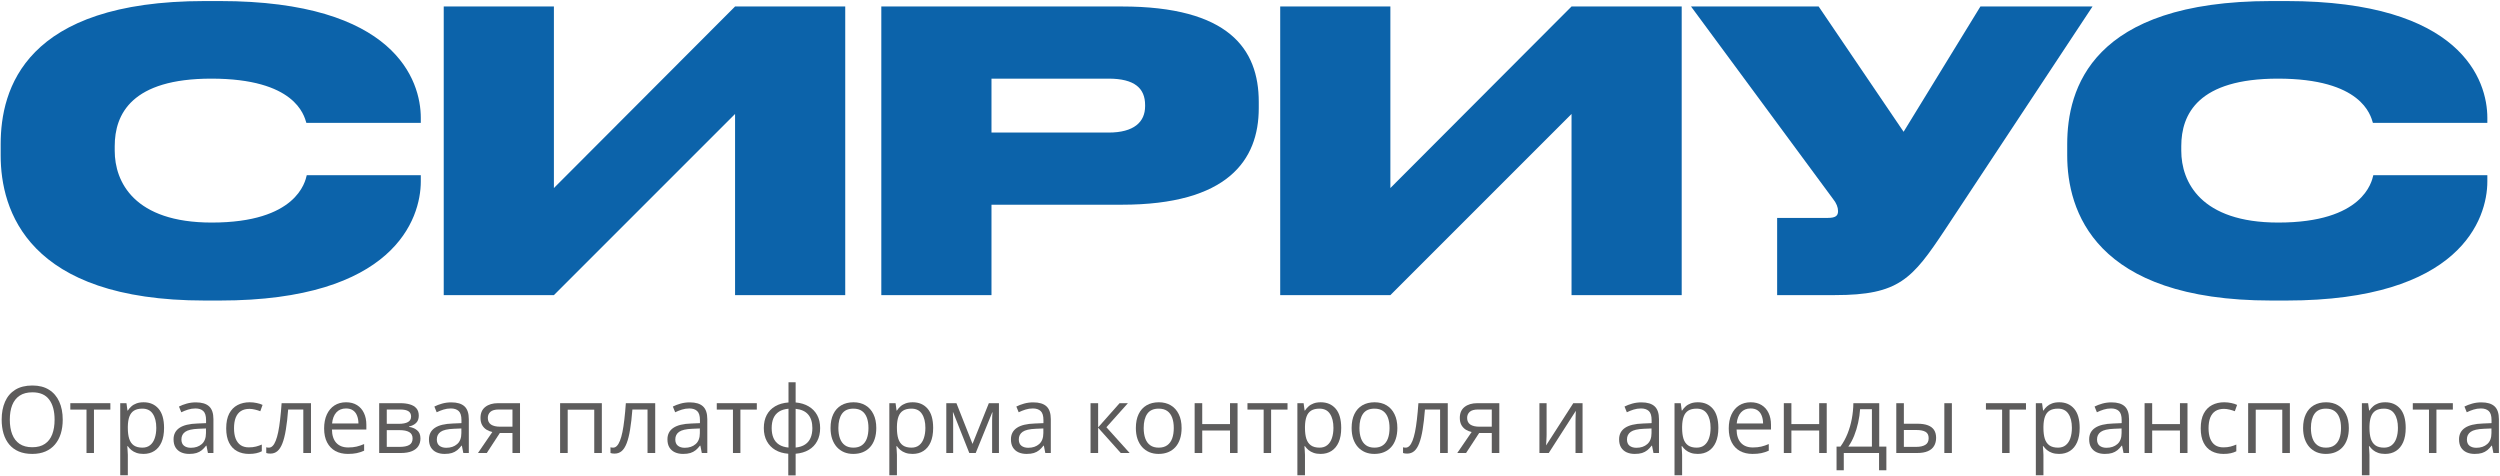 <svg width="1985" height="378" viewBox="0 0 1985 378" fill="none" xmlns="http://www.w3.org/2000/svg">
<path d="M1815.4 238.623H1803.39C1662.63 238.623 1641.37 166.856 1641.37 123.426V114.493C1641.37 70.755 1660.47 0.836 1803.39 0.836H1815.4C1954.63 0.836 1974.95 63.979 1974.95 93.548V97.552H1884.09C1882.24 91.392 1875.16 62.439 1808.63 62.439C1745.48 62.439 1731.93 90.468 1731.93 116.033V119.73C1731.93 144.371 1747.33 176.712 1808.93 176.712C1876.39 176.712 1883.17 144.371 1884.4 139.134H1974.95V144.063C1974.95 173.94 1953.39 238.623 1815.4 238.623Z" fill="#0C63AA"/>
<path d="M1661.46 5.148L1544.42 182.257C1518.24 221.683 1507.76 234.311 1456.94 234.311H1411.05V173.016H1451.4C1457.56 173.016 1459.4 171.168 1459.4 167.78V167.472C1459.4 164.7 1458.17 161.312 1455.4 157.923L1342.67 5.148H1444L1511.46 104.637L1572.45 5.148H1661.46Z" fill="#0C63AA"/>
<path d="M1247.8 234.311V90.468L1103.96 234.311H1016.48V5.148H1103.96V149.299L1247.8 5.148H1335.27V234.311H1247.8Z" fill="#0C63AA"/>
<path d="M890.732 162.544H787.239V234.311H699.762V5.148H890.732C975.436 5.148 999.461 38.722 999.461 80.92V85.848C999.461 127.43 974.512 162.544 890.732 162.544ZM787.239 62.439V105.253H880.259C900.28 105.253 909.213 96.936 909.213 84.308V83.384C909.213 70.139 900.896 62.439 880.259 62.439H787.239Z" fill="#0C63AA"/>
<path d="M583.641 234.311V90.468L439.798 234.311H352.321V5.148H439.798V149.299L583.641 5.148H671.117V234.311H583.641Z" fill="#0C63AA"/>
<path d="M174.561 238.623H162.548C21.785 238.623 0.532 166.856 0.532 123.426V114.493C0.532 70.755 19.629 0.836 162.548 0.836H174.561C313.783 0.836 334.112 63.979 334.112 93.548V97.552H243.248C241.4 91.392 234.315 62.439 167.784 62.439C104.641 62.439 91.088 90.468 91.088 116.033V119.73C91.088 144.371 106.489 176.712 168.092 176.712C235.548 176.712 242.324 144.371 243.556 139.134H334.112V144.063C334.112 173.94 312.551 238.623 174.561 238.623Z" fill="#0C63AA"/>
<path d="M1970.2 319.479C1974.91 319.479 1978.41 320.537 1980.7 322.655C1982.98 324.773 1984.13 328.153 1984.13 332.798V359.689H1979.76L1978.61 353.841H1978.32C1977.21 355.285 1976.05 356.5 1974.85 357.487C1973.65 358.45 1972.25 359.184 1970.66 359.689C1969.1 360.17 1967.18 360.411 1964.89 360.411C1962.48 360.411 1960.34 359.99 1958.46 359.147C1956.61 358.305 1955.14 357.03 1954.06 355.321C1953 353.613 1952.47 351.447 1952.47 348.824C1952.47 344.878 1954.04 341.846 1957.16 339.728C1960.29 337.61 1965.06 336.455 1971.46 336.263L1978.28 335.974V333.556C1978.28 330.139 1977.55 327.744 1976.08 326.373C1974.61 325.001 1972.54 324.315 1969.87 324.315C1967.8 324.315 1965.83 324.616 1963.95 325.218C1962.07 325.819 1960.29 326.529 1958.61 327.347L1956.77 322.799C1958.55 321.885 1960.59 321.103 1962.9 320.453C1965.21 319.803 1967.64 319.479 1970.2 319.479ZM1978.21 340.197L1972.18 340.45C1967.25 340.643 1963.77 341.449 1961.75 342.868C1959.73 344.288 1958.72 346.297 1958.72 348.896C1958.72 351.158 1959.4 352.831 1960.77 353.914C1962.15 354.997 1963.96 355.538 1966.22 355.538C1969.74 355.538 1972.61 354.563 1974.85 352.614C1977.09 350.665 1978.21 347.741 1978.21 343.843V340.197Z" fill="#5D5C5C"/>
<path d="M1947.56 325.218H1934.53V359.689H1928.61V325.218H1915.76V320.128H1947.56V325.218Z" fill="#5D5C5C"/>
<path d="M1893.93 319.406C1898.86 319.406 1902.79 321.103 1905.73 324.496C1908.66 327.889 1910.13 332.99 1910.13 339.8C1910.13 344.3 1909.46 348.078 1908.11 351.134C1906.76 354.19 1904.86 356.5 1902.41 358.065C1899.98 359.629 1897.1 360.411 1893.78 360.411C1891.69 360.411 1889.85 360.134 1888.26 359.581C1886.67 359.027 1885.31 358.281 1884.18 357.343C1883.05 356.404 1882.11 355.381 1881.36 354.275H1880.93C1881 355.213 1881.09 356.344 1881.18 357.668C1881.3 358.991 1881.36 360.146 1881.36 361.133V377.376H1875.34V320.128H1880.28L1881.08 325.976H1881.36C1882.13 324.772 1883.07 323.678 1884.18 322.691C1885.29 321.68 1886.63 320.886 1888.22 320.309C1889.83 319.707 1891.74 319.406 1893.93 319.406ZM1892.88 324.46C1890.14 324.46 1887.92 324.989 1886.24 326.048C1884.58 327.107 1883.36 328.695 1882.59 330.812C1881.82 332.906 1881.41 335.541 1881.36 338.717V339.872C1881.36 343.217 1881.72 346.045 1882.45 348.355C1883.19 350.665 1884.41 352.422 1886.09 353.625C1887.8 354.828 1890.09 355.43 1892.95 355.43C1895.41 355.43 1897.45 354.768 1899.09 353.444C1900.72 352.121 1901.94 350.28 1902.73 347.922C1903.55 345.539 1903.96 342.808 1903.96 339.728C1903.96 335.06 1903.05 331.354 1901.22 328.611C1899.41 325.843 1896.63 324.46 1892.88 324.46Z" fill="#5D5C5C"/>
<path d="M1864.98 339.836C1864.98 343.085 1864.56 345.985 1863.71 348.535C1862.87 351.086 1861.66 353.24 1860.07 354.996C1858.48 356.753 1856.55 358.101 1854.29 359.039C1852.05 359.954 1849.52 360.411 1846.68 360.411C1844.03 360.411 1841.6 359.954 1839.38 359.039C1837.2 358.101 1835.29 356.753 1833.68 354.996C1832.09 353.24 1830.85 351.086 1829.96 348.535C1829.1 345.985 1828.66 343.085 1828.66 339.836C1828.66 335.505 1829.4 331.823 1830.87 328.791C1832.33 325.735 1834.43 323.413 1837.15 321.825C1839.89 320.212 1843.15 319.406 1846.93 319.406C1850.54 319.406 1853.69 320.212 1856.39 321.825C1859.11 323.437 1861.21 325.771 1862.7 328.827C1864.22 331.859 1864.98 335.529 1864.98 339.836ZM1834.87 339.836C1834.87 343.013 1835.29 345.768 1836.14 348.102C1836.98 350.436 1838.28 352.241 1840.03 353.517C1841.79 354.792 1844.05 355.43 1846.82 355.43C1849.56 355.43 1851.81 354.792 1853.57 353.517C1855.35 352.241 1856.66 350.436 1857.5 348.102C1858.35 345.768 1858.77 343.013 1858.77 339.836C1858.77 336.684 1858.35 333.965 1857.5 331.679C1856.66 329.369 1855.36 327.588 1853.61 326.337C1851.85 325.085 1849.58 324.46 1846.78 324.46C1842.67 324.46 1839.65 325.819 1837.72 328.538C1835.82 331.258 1834.87 335.024 1834.87 339.836Z" fill="#5D5C5C"/>
<path d="M1818.16 320.128V359.689H1812.13V325.29H1791.05V359.689H1785.03V320.128H1818.16Z" fill="#5D5C5C"/>
<path d="M1765.43 360.411C1761.86 360.411 1758.72 359.677 1756 358.209C1753.29 356.741 1751.17 354.503 1749.65 351.495C1748.14 348.487 1747.38 344.697 1747.38 340.125C1747.38 335.336 1748.17 331.426 1749.76 328.394C1751.37 325.338 1753.59 323.076 1756.4 321.608C1759.22 320.14 1762.42 319.406 1766 319.406C1767.98 319.406 1769.88 319.611 1771.71 320.02C1773.56 320.405 1775.07 320.898 1776.25 321.5L1774.45 326.517C1773.25 326.036 1771.85 325.603 1770.26 325.218C1768.7 324.833 1767.23 324.64 1765.86 324.64C1763.12 324.64 1760.83 325.23 1759 326.409C1757.2 327.588 1755.84 329.32 1754.92 331.607C1754.03 333.893 1753.59 336.708 1753.59 340.053C1753.59 343.253 1754.02 345.985 1754.89 348.247C1755.78 350.509 1757.09 352.241 1758.82 353.444C1760.58 354.623 1762.77 355.213 1765.39 355.213C1767.48 355.213 1769.37 354.996 1771.06 354.563C1772.74 354.106 1774.27 353.577 1775.64 352.975V358.317C1774.32 358.991 1772.84 359.508 1771.2 359.869C1769.59 360.23 1767.66 360.411 1765.43 360.411Z" fill="#5D5C5C"/>
<path d="M1708.83 320.128V336.732H1730.88V320.128H1736.87V359.689H1730.88V341.822H1708.83V359.689H1702.8V320.128H1708.83Z" fill="#5D5C5C"/>
<path d="M1676.52 319.479C1681.24 319.479 1684.74 320.537 1687.03 322.655C1689.31 324.773 1690.45 328.153 1690.45 332.798V359.689H1686.09L1684.93 353.841H1684.64C1683.54 355.285 1682.38 356.5 1681.18 357.487C1679.98 358.45 1678.58 359.184 1676.99 359.689C1675.43 360.17 1673.5 360.411 1671.22 360.411C1668.81 360.411 1666.67 359.99 1664.79 359.147C1662.94 358.305 1661.47 357.03 1660.39 355.321C1659.33 353.613 1658.8 351.447 1658.8 348.824C1658.8 344.878 1660.36 341.846 1663.49 339.728C1666.62 337.61 1671.38 336.455 1677.79 336.263L1684.61 335.974V333.556C1684.61 330.139 1683.87 327.744 1682.41 326.373C1680.94 325.001 1678.87 324.315 1676.2 324.315C1674.13 324.315 1672.15 324.616 1670.28 325.218C1668.4 325.819 1666.62 326.529 1664.94 327.347L1663.09 322.799C1664.88 321.885 1666.92 321.103 1669.23 320.453C1671.54 319.803 1673.97 319.479 1676.52 319.479ZM1684.54 340.197L1678.51 340.45C1673.57 340.643 1670.1 341.449 1668.08 342.868C1666.05 344.288 1665.04 346.297 1665.04 348.896C1665.04 351.158 1665.73 352.831 1667.1 353.914C1668.47 354.997 1670.29 355.538 1672.55 355.538C1676.06 355.538 1678.94 354.563 1681.18 352.614C1683.42 350.665 1684.54 347.741 1684.54 343.843V340.197Z" fill="#5D5C5C"/>
<path d="M1635.05 319.406C1639.98 319.406 1643.92 321.103 1646.85 324.496C1649.79 327.889 1651.26 332.99 1651.26 339.8C1651.26 344.3 1650.58 348.078 1649.23 351.134C1647.89 354.19 1645.99 356.5 1643.53 358.065C1641.1 359.629 1638.22 360.411 1634.9 360.411C1632.81 360.411 1630.97 360.134 1629.38 359.581C1627.79 359.027 1626.43 358.281 1625.3 357.343C1624.17 356.404 1623.23 355.381 1622.49 354.275H1622.05C1622.13 355.213 1622.21 356.344 1622.31 357.668C1622.43 358.991 1622.49 360.146 1622.49 361.133V377.376H1616.46V320.128H1621.4L1622.2 325.976H1622.49C1623.26 324.772 1624.2 323.678 1625.3 322.691C1626.41 321.68 1627.76 320.886 1629.34 320.309C1630.96 319.707 1632.86 319.406 1635.05 319.406ZM1634 324.46C1631.26 324.46 1629.04 324.989 1627.36 326.048C1625.7 327.107 1624.48 328.695 1623.71 330.812C1622.94 332.906 1622.54 335.541 1622.49 338.717V339.872C1622.49 343.217 1622.85 346.045 1623.57 348.355C1624.32 350.665 1625.53 352.422 1627.22 353.625C1628.92 354.828 1631.21 355.43 1634.07 355.43C1636.53 355.43 1638.57 354.768 1640.21 353.444C1641.85 352.121 1643.06 350.28 1643.86 347.922C1644.67 345.539 1645.08 342.808 1645.08 339.728C1645.08 335.06 1644.17 331.354 1642.34 328.611C1640.53 325.843 1637.76 324.46 1634 324.46Z" fill="#5D5C5C"/>
<path d="M1608.63 325.218H1595.6V359.689H1589.68V325.218H1576.83V320.128H1608.63V325.218Z" fill="#5D5C5C"/>
<path d="M1505.65 359.689V320.128H1511.67V336.443H1522.5C1525.87 336.443 1528.64 336.864 1530.8 337.707C1532.99 338.549 1534.62 339.8 1535.68 341.461C1536.74 343.121 1537.27 345.178 1537.27 347.633C1537.27 350.087 1536.74 352.217 1535.68 354.022C1534.64 355.827 1533.01 357.222 1530.77 358.209C1528.55 359.196 1525.67 359.689 1522.11 359.689H1505.65ZM1511.67 354.816H1521.53C1524.51 354.816 1526.89 354.287 1528.67 353.228C1530.46 352.169 1531.35 350.4 1531.35 347.922C1531.35 345.491 1530.52 343.807 1528.86 342.868C1527.19 341.906 1524.81 341.425 1521.71 341.425H1511.67V354.816ZM1543.8 359.689V320.128H1549.79V359.689H1543.8Z" fill="#5D5C5C"/>
<path d="M1492.11 320.128V354.599H1497.78V373.369H1491.97V359.689H1463.96V373.369H1458.22V354.599H1461.32C1463.58 351.471 1465.46 348.042 1466.95 344.312C1468.44 340.582 1469.57 336.672 1470.34 332.581C1471.11 328.466 1471.52 324.315 1471.57 320.128H1492.11ZM1486.3 324.893H1476.91C1476.7 328.406 1476.18 331.98 1475.36 335.613C1474.57 339.247 1473.51 342.712 1472.19 346.009C1470.86 349.281 1469.32 352.145 1467.56 354.599H1486.3V324.893Z" fill="#5D5C5C"/>
<path d="M1422.37 320.128V336.732H1444.43V320.128H1450.42V359.689H1444.43V341.822H1422.37V359.689H1416.35V320.128H1422.37Z" fill="#5D5C5C"/>
<path d="M1390.07 319.406C1393.44 319.406 1396.32 320.152 1398.73 321.644C1401.14 323.136 1402.98 325.23 1404.25 327.925C1405.53 330.596 1406.17 333.724 1406.17 337.31V341.027H1378.84C1378.91 345.672 1380.07 349.209 1382.31 351.64C1384.55 354.07 1387.7 355.285 1391.76 355.285C1394.27 355.285 1396.48 355.057 1398.41 354.599C1400.33 354.142 1402.33 353.468 1404.4 352.578V357.848C1402.4 358.738 1400.42 359.388 1398.44 359.797C1396.49 360.206 1394.18 360.411 1391.51 360.411C1387.71 360.411 1384.39 359.641 1381.55 358.101C1378.73 356.537 1376.54 354.25 1374.98 351.243C1373.42 348.235 1372.63 344.553 1372.63 340.197C1372.63 335.938 1373.34 332.256 1374.76 329.152C1376.21 326.024 1378.23 323.617 1380.83 321.933C1383.45 320.248 1386.53 319.406 1390.07 319.406ZM1390 324.315C1386.8 324.315 1384.24 325.362 1382.34 327.456C1380.44 329.549 1379.31 332.473 1378.95 336.227H1399.89C1399.86 333.869 1399.49 331.799 1398.77 330.018C1398.07 328.214 1397 326.818 1395.55 325.831C1394.11 324.821 1392.26 324.315 1390 324.315Z" fill="#5D5C5C"/>
<path d="M1348.16 319.406C1353.09 319.406 1357.03 321.103 1359.96 324.496C1362.9 327.889 1364.37 332.99 1364.37 339.8C1364.37 344.3 1363.69 348.078 1362.35 351.134C1361 354.19 1359.1 356.5 1356.64 358.065C1354.21 359.629 1351.34 360.411 1348.02 360.411C1345.92 360.411 1344.08 360.134 1342.49 359.581C1340.91 359.027 1339.55 358.281 1338.42 357.343C1337.28 356.404 1336.35 355.381 1335.6 354.275H1335.17C1335.24 355.213 1335.32 356.344 1335.42 357.668C1335.54 358.991 1335.6 360.146 1335.6 361.133V377.376H1329.57V320.128H1334.52L1335.31 325.976H1335.6C1336.37 324.772 1337.31 323.678 1338.42 322.691C1339.52 321.68 1340.87 320.886 1342.46 320.309C1344.07 319.707 1345.97 319.406 1348.16 319.406ZM1347.11 324.46C1344.37 324.46 1342.16 324.989 1340.47 326.048C1338.81 327.107 1337.6 328.695 1336.83 330.812C1336.06 332.906 1335.65 335.541 1335.6 338.717V339.872C1335.6 343.217 1335.96 346.045 1336.68 348.355C1337.43 350.665 1338.64 352.422 1340.33 353.625C1342.04 354.828 1344.32 355.43 1347.19 355.43C1349.64 355.43 1351.69 354.768 1353.32 353.444C1354.96 352.121 1356.17 350.28 1356.97 347.922C1357.79 345.539 1358.2 342.808 1358.2 339.728C1358.2 335.06 1357.28 331.354 1355.45 328.611C1353.65 325.843 1350.87 324.46 1347.11 324.46Z" fill="#5D5C5C"/>
<path d="M1303.29 319.479C1308.01 319.479 1311.51 320.537 1313.8 322.655C1316.08 324.773 1317.23 328.153 1317.23 332.798V359.689H1312.86L1311.7 353.841H1311.42C1310.31 355.285 1309.15 356.5 1307.95 357.487C1306.75 358.45 1305.35 359.184 1303.76 359.689C1302.2 360.17 1300.27 360.411 1297.99 360.411C1295.58 360.411 1293.44 359.99 1291.56 359.147C1289.71 358.305 1288.24 357.03 1287.16 355.321C1286.1 353.613 1285.57 351.447 1285.57 348.824C1285.57 344.878 1287.14 341.846 1290.26 339.728C1293.39 337.61 1298.16 336.455 1304.56 336.263L1311.38 335.974V333.556C1311.38 330.139 1310.65 327.744 1309.18 326.373C1307.71 325.001 1305.64 324.315 1302.97 324.315C1300.9 324.315 1298.93 324.616 1297.05 325.218C1295.17 325.819 1293.39 326.529 1291.71 327.347L1289.87 322.799C1291.65 321.885 1293.69 321.103 1296 320.453C1298.31 319.803 1300.74 319.479 1303.29 319.479ZM1311.31 340.197L1305.28 340.45C1300.35 340.643 1296.87 341.449 1294.85 342.868C1292.83 344.288 1291.82 346.297 1291.82 348.896C1291.82 351.158 1292.5 352.831 1293.87 353.914C1295.24 354.997 1297.06 355.538 1299.32 355.538C1302.84 355.538 1305.71 354.563 1307.95 352.614C1310.19 350.665 1311.31 347.741 1311.31 343.843V340.197Z" fill="#5D5C5C"/>
<path d="M1228 320.128V344.998C1228 345.479 1227.99 346.105 1227.96 346.875C1227.94 347.621 1227.9 348.427 1227.85 349.293C1227.81 350.136 1227.76 350.954 1227.71 351.748C1227.69 352.518 1227.65 353.156 1227.6 353.661L1249.19 320.128H1256.55V359.689H1250.96V335.433C1250.96 334.663 1250.97 333.676 1250.99 332.473C1251.02 331.27 1251.05 330.091 1251.1 328.935C1251.15 327.756 1251.18 326.842 1251.21 326.192L1229.7 359.689H1222.3V320.128H1228Z" fill="#5D5C5C"/>
<path d="M1164.07 359.689H1157.07L1168.48 343.013C1166.82 342.652 1165.28 342.038 1163.86 341.172C1162.44 340.282 1161.28 339.066 1160.39 337.526C1159.53 335.986 1159.09 334.073 1159.09 331.787C1159.09 327.985 1160.36 325.097 1162.88 323.124C1165.43 321.127 1168.79 320.128 1172.95 320.128H1190.46V359.689H1184.47V343.807H1174.43L1164.07 359.689ZM1164.9 331.823C1164.9 334.181 1165.75 335.938 1167.43 337.093C1169.12 338.224 1171.52 338.79 1174.65 338.79H1184.47V325.145H1173.6C1170.52 325.145 1168.3 325.771 1166.93 327.022C1165.58 328.25 1164.9 329.85 1164.9 331.823Z" fill="#5D5C5C"/>
<path d="M1149.53 359.689H1143.43V325.145H1131.41C1130.93 331.378 1130.31 336.72 1129.57 341.172C1128.84 345.6 1127.93 349.221 1126.82 352.037C1125.74 354.828 1124.42 356.885 1122.85 358.209C1121.31 359.508 1119.47 360.158 1117.33 360.158C1116.68 360.158 1116.07 360.122 1115.49 360.05C1114.91 359.978 1114.42 359.857 1114.01 359.689V355.141C1114.32 355.237 1114.65 355.309 1114.98 355.357C1115.34 355.406 1115.72 355.43 1116.1 355.43C1117.19 355.43 1118.17 354.984 1119.06 354.094C1119.98 353.18 1120.8 351.808 1121.52 349.979C1122.26 348.15 1122.92 345.84 1123.5 343.049C1124.08 340.233 1124.59 336.925 1125.02 333.123C1125.48 329.296 1125.87 324.965 1126.21 320.128H1149.53V359.689Z" fill="#5D5C5C"/>
<path d="M1109.5 339.836C1109.5 343.085 1109.08 345.985 1108.23 348.535C1107.39 351.086 1106.18 353.24 1104.59 354.996C1103 356.753 1101.08 358.101 1098.81 359.039C1096.58 359.954 1094.04 360.411 1091.2 360.411C1088.55 360.411 1086.12 359.954 1083.91 359.039C1081.72 358.101 1079.81 356.753 1078.2 354.996C1076.61 353.24 1075.38 351.086 1074.48 348.535C1073.62 345.985 1073.19 343.085 1073.19 339.836C1073.19 335.505 1073.92 331.823 1075.39 328.791C1076.86 325.735 1078.95 323.413 1081.67 321.825C1084.41 320.212 1087.67 319.406 1091.45 319.406C1095.06 319.406 1098.21 320.212 1100.91 321.825C1103.63 323.437 1105.73 325.771 1107.22 328.827C1108.74 331.859 1109.5 335.529 1109.5 339.836ZM1079.39 339.836C1079.39 343.013 1079.81 345.768 1080.66 348.102C1081.5 350.436 1082.8 352.241 1084.56 353.517C1086.31 354.792 1088.57 355.43 1091.34 355.43C1094.08 355.43 1096.33 354.792 1098.09 353.517C1099.87 352.241 1101.18 350.436 1102.03 348.102C1102.87 345.768 1103.29 343.013 1103.29 339.836C1103.29 336.684 1102.87 333.965 1102.03 331.679C1101.18 329.369 1099.88 327.588 1098.13 326.337C1096.37 325.085 1094.1 324.46 1091.31 324.46C1087.19 324.46 1084.17 325.819 1082.25 328.538C1080.34 331.258 1079.39 335.024 1079.39 339.836Z" fill="#5D5C5C"/>
<path d="M1048.71 319.406C1053.65 319.406 1057.58 321.103 1060.52 324.496C1063.45 327.889 1064.92 332.99 1064.92 339.8C1064.92 344.3 1064.25 348.078 1062.9 351.134C1061.55 354.19 1059.65 356.5 1057.19 358.065C1054.76 359.629 1051.89 360.411 1048.57 360.411C1046.47 360.411 1044.63 360.134 1043.05 359.581C1041.46 359.027 1040.1 358.281 1038.97 357.343C1037.84 356.404 1036.9 355.381 1036.15 354.275H1035.72C1035.79 355.213 1035.87 356.344 1035.97 357.668C1036.09 358.991 1036.15 360.146 1036.15 361.133V377.376H1030.12V320.128H1035.07L1035.86 325.976H1036.15C1036.92 324.772 1037.86 323.678 1038.97 322.691C1040.07 321.68 1041.42 320.886 1043.01 320.309C1044.62 319.707 1046.52 319.406 1048.71 319.406ZM1047.67 324.46C1044.92 324.46 1042.71 324.989 1041.02 326.048C1039.36 327.107 1038.15 328.695 1037.38 330.812C1036.61 332.906 1036.2 335.541 1036.15 338.717V339.872C1036.15 343.217 1036.51 346.045 1037.23 348.355C1037.98 350.665 1039.2 352.422 1040.88 353.625C1042.59 354.828 1044.87 355.43 1047.74 355.43C1050.19 355.43 1052.24 354.768 1053.87 353.444C1055.51 352.121 1056.73 350.28 1057.52 347.922C1058.34 345.539 1058.75 342.808 1058.75 339.728C1058.75 335.06 1057.83 331.354 1056 328.611C1054.2 325.843 1051.42 324.46 1047.67 324.46Z" fill="#5D5C5C"/>
<path d="M1022.29 325.218H1009.26V359.689H1003.34V325.218H990.49V320.128H1022.29V325.218Z" fill="#5D5C5C"/>
<path d="M954.575 320.128V336.732H976.63V320.128H982.622V359.689H976.63V341.822H954.575V359.689H948.547V320.128H954.575Z" fill="#5D5C5C"/>
<path d="M938.188 339.836C938.188 343.085 937.767 345.985 936.925 348.535C936.083 351.086 934.867 353.24 933.279 354.996C931.691 356.753 929.766 358.101 927.504 359.039C925.266 359.954 922.727 360.411 919.888 360.411C917.241 360.411 914.81 359.954 912.596 359.039C910.407 358.101 908.506 356.753 906.893 354.996C905.305 353.24 904.066 351.086 903.175 348.535C902.309 345.985 901.876 343.085 901.876 339.836C901.876 335.505 902.61 331.823 904.078 328.791C905.546 325.735 907.639 323.413 910.358 321.825C913.102 320.212 916.362 319.406 920.14 319.406C923.75 319.406 926.902 320.212 929.597 321.825C932.317 323.437 934.422 325.771 935.914 328.827C937.43 331.859 938.188 335.529 938.188 339.836ZM908.084 339.836C908.084 343.013 908.506 345.768 909.348 348.102C910.19 350.436 911.489 352.241 913.246 353.517C915.003 354.792 917.265 355.43 920.032 355.43C922.775 355.43 925.025 354.792 926.782 353.517C928.563 352.241 929.874 350.436 930.716 348.102C931.559 345.768 931.98 343.013 931.98 339.836C931.98 336.684 931.559 333.965 930.716 331.679C929.874 329.369 928.575 327.588 926.818 326.337C925.061 325.085 922.787 324.46 919.996 324.46C915.881 324.46 912.861 325.819 910.936 328.538C909.035 331.258 908.084 335.024 908.084 339.836Z" fill="#5D5C5C"/>
<path d="M888.954 320.128H895.559L878.486 339.223L896.931 359.689H889.892L871.917 339.62V359.689H865.889V320.128H871.917V339.331L888.954 320.128Z" fill="#5D5C5C"/>
<path d="M820.408 319.479C825.125 319.479 828.626 320.537 830.912 322.655C833.198 324.773 834.341 328.153 834.341 332.798V359.689H829.974L828.819 353.841H828.53C827.423 355.285 826.268 356.5 825.065 357.487C823.861 358.45 822.466 359.184 820.878 359.689C819.313 360.17 817.388 360.411 815.102 360.411C812.696 360.411 810.554 359.99 808.677 359.147C806.824 358.305 805.356 357.03 804.274 355.321C803.215 353.613 802.685 351.447 802.685 348.824C802.685 344.878 804.25 341.846 807.378 339.728C810.506 337.61 815.271 336.455 821.672 336.263L828.494 335.974V333.556C828.494 330.139 827.76 327.744 826.292 326.373C824.824 325.001 822.755 324.315 820.083 324.315C818.014 324.315 816.041 324.616 814.164 325.218C812.287 325.819 810.506 326.529 808.822 327.347L806.981 322.799C808.761 321.885 810.807 321.103 813.117 320.453C815.427 319.803 817.858 319.479 820.408 319.479ZM828.422 340.197L822.394 340.45C817.46 340.643 813.983 341.449 811.962 342.868C809.941 344.288 808.93 346.297 808.93 348.896C808.93 351.158 809.616 352.831 810.987 353.914C812.359 354.997 814.176 355.538 816.438 355.538C819.951 355.538 822.827 354.563 825.065 352.614C827.303 350.665 828.422 347.741 828.422 343.843V340.197Z" fill="#5D5C5C"/>
<path d="M793.156 320.128V359.689H787.742V333.917C787.742 332.858 787.766 331.787 787.814 330.704C787.886 329.597 787.97 328.49 788.067 327.383H787.85L774.711 359.689H769.622L756.808 327.383H756.591C756.664 328.49 756.712 329.597 756.736 330.704C756.784 331.787 756.808 332.93 756.808 334.133V359.689H751.358V320.128H759.407L772.185 352.47L785.143 320.128H793.156Z" fill="#5D5C5C"/>
<path d="M724.719 319.406C729.652 319.406 733.587 321.103 736.522 324.496C739.458 327.889 740.926 332.99 740.926 339.8C740.926 344.3 740.252 348.078 738.905 351.134C737.557 354.19 735.656 356.5 733.202 358.065C730.771 359.629 727.895 360.411 724.575 360.411C722.481 360.411 720.64 360.134 719.052 359.581C717.464 359.027 716.104 358.281 714.973 357.343C713.842 356.404 712.904 355.381 712.158 354.275H711.725C711.797 355.213 711.881 356.344 711.977 357.668C712.098 358.991 712.158 360.146 712.158 361.133V377.376H706.13V320.128H711.075L711.869 325.976H712.158C712.928 324.772 713.866 323.678 714.973 322.691C716.08 321.68 717.428 320.886 719.016 320.309C720.628 319.707 722.529 319.406 724.719 319.406ZM723.672 324.46C720.929 324.46 718.715 324.989 717.031 326.048C715.37 327.107 714.155 328.695 713.385 330.812C712.615 332.906 712.206 335.541 712.158 338.717V339.872C712.158 343.217 712.519 346.045 713.241 348.355C713.987 350.665 715.202 352.422 716.886 353.625C718.595 354.828 720.881 355.43 723.745 355.43C726.199 355.43 728.244 354.768 729.881 353.444C731.517 352.121 732.732 350.28 733.526 347.922C734.345 345.539 734.754 342.808 734.754 339.728C734.754 335.06 733.839 331.354 732.01 328.611C730.206 325.843 727.426 324.46 723.672 324.46Z" fill="#5D5C5C"/>
<path d="M695.771 339.836C695.771 343.085 695.349 345.985 694.507 348.535C693.665 351.086 692.45 353.24 690.862 354.996C689.273 356.753 687.348 358.101 685.086 359.039C682.848 359.954 680.31 360.411 677.47 360.411C674.823 360.411 672.393 359.954 670.179 359.039C667.989 358.101 666.088 356.753 664.476 354.996C662.887 353.24 661.648 351.086 660.758 348.535C659.892 345.985 659.458 343.085 659.458 339.836C659.458 335.505 660.192 331.823 661.66 328.791C663.128 325.735 665.222 323.413 667.941 321.825C670.684 320.212 673.945 319.406 677.723 319.406C681.332 319.406 684.485 320.212 687.18 321.825C689.899 323.437 692.005 325.771 693.496 328.827C695.012 331.859 695.771 335.529 695.771 339.836ZM665.667 339.836C665.667 343.013 666.088 345.768 666.93 348.102C667.772 350.436 669.072 352.241 670.828 353.517C672.585 354.792 674.847 355.43 677.614 355.43C680.358 355.43 682.608 354.792 684.364 353.517C686.145 352.241 687.456 350.436 688.299 348.102C689.141 345.768 689.562 343.013 689.562 339.836C689.562 336.684 689.141 333.965 688.299 331.679C687.456 329.369 686.157 327.588 684.4 326.337C682.644 325.085 680.37 324.46 677.578 324.46C673.463 324.46 670.443 325.819 668.518 328.538C666.617 331.258 665.667 335.024 665.667 339.836Z" fill="#5D5C5C"/>
<path d="M631.737 303.524V319.551C635.659 319.887 639.076 320.91 641.988 322.619C644.9 324.303 647.162 326.601 648.774 329.513C650.386 332.425 651.193 335.89 651.193 339.908C651.193 343.855 650.41 347.296 648.846 350.232C647.306 353.168 645.08 355.49 642.169 357.198C639.281 358.907 635.804 359.929 631.737 360.266V377.448H625.89V360.266C621.967 359.978 618.55 358.991 615.638 357.307C612.751 355.598 610.501 353.276 608.889 350.34C607.276 347.404 606.47 343.927 606.47 339.908C606.47 335.89 607.24 332.425 608.78 329.513C610.344 326.577 612.582 324.267 615.494 322.583C618.406 320.874 621.931 319.863 626.07 319.551V303.524H631.737ZM626.07 324.532C623.014 324.796 620.499 325.567 618.526 326.842C616.553 328.117 615.085 329.85 614.122 332.04C613.184 334.229 612.715 336.852 612.715 339.908C612.715 342.965 613.196 345.6 614.158 347.813C615.121 350.003 616.589 351.736 618.562 353.011C620.535 354.287 623.038 355.069 626.07 355.357V324.532ZM631.737 324.604V355.357C634.769 355.045 637.26 354.238 639.209 352.939C641.182 351.64 642.638 349.895 643.576 347.705C644.539 345.515 645.02 342.916 645.02 339.908C645.02 335.336 643.925 331.763 641.735 329.188C639.546 326.589 636.213 325.061 631.737 324.604Z" fill="#5D5C5C"/>
<path d="M600.911 325.218H587.881V359.689H581.961V325.218H569.111V320.128H600.911V325.218Z" fill="#5D5C5C"/>
<path d="M547.671 319.479C552.387 319.479 555.888 320.537 558.174 322.655C560.46 324.773 561.603 328.153 561.603 332.798V359.689H557.236L556.081 353.841H555.792C554.685 355.285 553.53 356.5 552.327 357.487C551.124 358.45 549.728 359.184 548.14 359.689C546.576 360.17 544.651 360.411 542.365 360.411C539.958 360.411 537.816 359.99 535.94 359.147C534.087 358.305 532.619 357.03 531.536 355.321C530.477 353.613 529.948 351.447 529.948 348.824C529.948 344.878 531.512 341.846 534.64 339.728C537.768 337.61 542.533 336.455 548.934 336.263L555.756 335.974V333.556C555.756 330.139 555.022 327.744 553.554 326.373C552.086 325.001 550.017 324.315 547.346 324.315C545.276 324.315 543.303 324.616 541.426 325.218C539.549 325.819 537.768 326.529 536.084 327.347L534.243 322.799C536.024 321.885 538.069 321.103 540.379 320.453C542.689 319.803 545.12 319.479 547.671 319.479ZM555.684 340.197L549.656 340.45C544.723 340.643 541.246 341.449 539.224 342.868C537.203 344.288 536.192 346.297 536.192 348.896C536.192 351.158 536.878 352.831 538.25 353.914C539.621 354.997 541.438 355.538 543.7 355.538C547.213 355.538 550.089 354.563 552.327 352.614C554.565 350.665 555.684 347.741 555.684 343.843V340.197Z" fill="#5D5C5C"/>
<path d="M520.238 359.689H514.138V325.145H502.118C501.637 331.378 501.023 336.72 500.277 341.172C499.555 345.6 498.641 349.221 497.534 352.037C496.451 354.828 495.128 356.885 493.563 358.209C492.023 359.508 490.182 360.158 488.041 360.158C487.391 360.158 486.777 360.122 486.2 360.05C485.622 359.978 485.129 359.857 484.72 359.689V355.141C485.033 355.237 485.358 355.309 485.695 355.357C486.056 355.406 486.428 355.43 486.814 355.43C487.896 355.43 488.883 354.984 489.773 354.094C490.688 353.18 491.506 351.808 492.228 349.979C492.974 348.15 493.636 345.84 494.213 343.049C494.791 340.233 495.296 336.925 495.729 333.123C496.186 329.296 496.583 324.965 496.92 320.128H520.238V359.689Z" fill="#5D5C5C"/>
<path d="M477.862 320.128V359.689H471.834V325.29H450.754V359.689H444.726V320.128H477.862Z" fill="#5D5C5C"/>
<path d="M386.504 359.689H379.502L390.908 343.013C389.247 342.652 387.707 342.038 386.288 341.172C384.868 340.282 383.713 339.066 382.822 337.526C381.956 335.986 381.523 334.073 381.523 331.787C381.523 327.985 382.786 325.097 385.313 323.124C387.864 321.127 391.221 320.128 395.384 320.128H412.89V359.689H406.898V343.807H396.863L386.504 359.689ZM387.334 331.823C387.334 334.181 388.177 335.938 389.861 337.093C391.545 338.224 393.952 338.79 397.08 338.79H406.898V325.145H396.033C392.953 325.145 390.727 325.771 389.356 327.022C388.008 328.25 387.334 329.85 387.334 331.823Z" fill="#5D5C5C"/>
<path d="M358.313 319.479C363.03 319.479 366.531 320.537 368.817 322.655C371.103 324.773 372.246 328.153 372.246 332.798V359.689H367.879L366.724 353.841H366.435C365.328 355.285 364.173 356.5 362.97 357.487C361.767 358.45 360.371 359.184 358.783 359.689C357.219 360.17 355.293 360.411 353.007 360.411C350.601 360.411 348.459 359.99 346.582 359.147C344.73 358.305 343.262 357.03 342.179 355.321C341.12 353.613 340.591 351.447 340.591 348.824C340.591 344.878 342.155 341.846 345.283 339.728C348.411 337.61 353.176 336.455 359.577 336.263L366.399 335.974V333.556C366.399 330.139 365.665 327.744 364.197 326.373C362.729 325.001 360.66 324.315 357.989 324.315C355.919 324.315 353.946 324.616 352.069 325.218C350.192 325.819 348.411 326.529 346.727 327.347L344.886 322.799C346.667 321.885 348.712 321.103 351.022 320.453C353.332 319.803 355.763 319.479 358.313 319.479ZM366.327 340.197L360.299 340.45C355.366 340.643 351.888 341.449 349.867 342.868C347.846 344.288 346.835 346.297 346.835 348.896C346.835 351.158 347.521 352.831 348.893 353.914C350.264 354.997 352.081 355.538 354.343 355.538C357.856 355.538 360.732 354.563 362.97 352.614C365.208 350.665 366.327 347.741 366.327 343.843V340.197Z" fill="#5D5C5C"/>
<path d="M332.505 330.054C332.505 332.533 331.783 334.47 330.339 335.866C328.896 337.237 327.031 338.164 324.745 338.645V338.934C327.223 339.271 329.353 340.161 331.134 341.605C332.938 343.025 333.841 345.203 333.841 348.138C333.841 350.4 333.299 352.398 332.216 354.13C331.134 355.863 329.437 357.222 327.127 358.209C324.817 359.196 321.809 359.689 318.103 359.689H301.066V320.128H317.959C320.798 320.128 323.301 320.453 325.467 321.103C327.656 321.728 329.377 322.763 330.628 324.207C331.879 325.651 332.505 327.6 332.505 330.054ZM327.596 348.138C327.596 345.804 326.706 344.12 324.925 343.085C323.168 342.05 320.606 341.533 317.237 341.533H307.094V354.816H317.381C320.702 354.816 323.229 354.311 324.961 353.3C326.718 352.265 327.596 350.545 327.596 348.138ZM326.405 330.74C326.405 328.863 325.719 327.468 324.348 326.553C322.976 325.615 320.726 325.145 317.598 325.145H307.094V336.516H316.551C319.8 336.516 322.254 336.046 323.914 335.108C325.575 334.169 326.405 332.713 326.405 330.74Z" fill="#5D5C5C"/>
<path d="M274.788 319.406C278.157 319.406 281.045 320.152 283.451 321.644C285.858 323.136 287.699 325.23 288.974 327.925C290.249 330.596 290.887 333.724 290.887 337.31V341.027H263.563C263.635 345.672 264.79 349.209 267.028 351.64C269.266 354.07 272.418 355.285 276.485 355.285C278.988 355.285 281.201 355.057 283.126 354.599C285.052 354.142 287.049 353.468 289.118 352.578V357.848C287.121 358.738 285.136 359.388 283.163 359.797C281.213 360.206 278.903 360.411 276.232 360.411C272.43 360.411 269.109 359.641 266.27 358.101C263.454 356.537 261.265 354.25 259.701 351.243C258.136 348.235 257.354 344.553 257.354 340.197C257.354 335.938 258.064 332.256 259.484 329.152C260.928 326.024 262.949 323.617 265.548 321.933C268.171 320.248 271.251 319.406 274.788 319.406ZM274.716 324.315C271.516 324.315 268.965 325.362 267.064 327.456C265.163 329.549 264.032 332.473 263.671 336.227H284.606C284.582 333.869 284.209 331.799 283.487 330.018C282.79 328.214 281.719 326.818 280.275 325.831C278.831 324.821 276.978 324.315 274.716 324.315Z" fill="#5D5C5C"/>
<path d="M246.923 359.689H240.823V325.145H228.803C228.321 331.378 227.708 336.72 226.962 341.172C226.24 345.6 225.326 349.221 224.219 352.037C223.136 354.828 221.812 356.885 220.248 358.209C218.708 359.508 216.867 360.158 214.725 360.158C214.076 360.158 213.462 360.122 212.885 360.05C212.307 359.978 211.814 359.857 211.405 359.689V355.141C211.718 355.237 212.042 355.309 212.379 355.357C212.74 355.406 213.113 355.43 213.498 355.43C214.581 355.43 215.568 354.984 216.458 354.094C217.372 353.18 218.191 351.808 218.913 349.979C219.659 348.15 220.32 345.84 220.898 343.049C221.475 340.233 221.981 336.925 222.414 333.123C222.871 329.296 223.268 324.965 223.605 320.128H246.923V359.689Z" fill="#5D5C5C"/>
<path d="M197.652 360.411C194.091 360.411 190.951 359.677 188.231 358.209C185.512 356.741 183.395 354.503 181.879 351.495C180.363 348.487 179.605 344.697 179.605 340.125C179.605 335.336 180.399 331.426 181.987 328.394C183.599 325.338 185.813 323.076 188.628 321.608C191.444 320.14 194.644 319.406 198.23 319.406C200.203 319.406 202.104 319.611 203.933 320.02C205.786 320.405 207.302 320.898 208.481 321.5L206.676 326.517C205.473 326.036 204.077 325.603 202.489 325.218C200.925 324.833 199.457 324.64 198.085 324.64C195.342 324.64 193.056 325.23 191.227 326.409C189.423 327.588 188.063 329.32 187.148 331.607C186.258 333.893 185.813 336.708 185.813 340.053C185.813 343.253 186.246 345.985 187.112 348.247C188.003 350.509 189.314 352.241 191.047 353.444C192.803 354.623 194.993 355.213 197.616 355.213C199.71 355.213 201.599 354.996 203.283 354.563C204.968 354.106 206.496 353.577 207.867 352.975V358.317C206.544 358.991 205.064 359.508 203.428 359.869C201.815 360.23 199.89 360.411 197.652 360.411Z" fill="#5D5C5C"/>
<path d="M155.529 319.479C160.245 319.479 163.747 320.537 166.033 322.655C168.319 324.773 169.462 328.153 169.462 332.798V359.689H165.094L163.939 353.841H163.65C162.543 355.285 161.388 356.5 160.185 357.487C158.982 358.45 157.586 359.184 155.998 359.689C154.434 360.17 152.509 360.411 150.223 360.411C147.816 360.411 145.675 359.99 143.798 359.147C141.945 358.305 140.477 357.03 139.394 355.321C138.335 353.613 137.806 351.447 137.806 348.824C137.806 344.878 139.37 341.846 142.498 339.728C145.627 337.61 150.391 336.455 156.792 336.263L163.614 335.974V333.556C163.614 330.139 162.88 327.744 161.412 326.373C159.944 325.001 157.875 324.315 155.204 324.315C153.134 324.315 151.161 324.616 149.284 325.218C147.407 325.819 145.627 326.529 143.942 327.347L142.101 322.799C143.882 321.885 145.927 321.103 148.238 320.453C150.548 319.803 152.978 319.479 155.529 319.479ZM163.542 340.197L157.514 340.45C152.581 340.643 149.104 341.449 147.082 342.868C145.061 344.288 144.05 346.297 144.05 348.896C144.05 351.158 144.736 352.831 146.108 353.914C147.48 354.997 149.296 355.538 151.558 355.538C155.072 355.538 157.947 354.563 160.185 352.614C162.423 350.665 163.542 347.741 163.542 343.843V340.197Z" fill="#5D5C5C"/>
<path d="M114.055 319.406C118.988 319.406 122.923 321.103 125.858 324.496C128.794 327.889 130.262 332.99 130.262 339.8C130.262 344.3 129.588 348.078 128.241 351.134C126.893 354.19 124.992 356.5 122.538 358.065C120.107 359.629 117.231 360.411 113.911 360.411C111.817 360.411 109.976 360.134 108.388 359.581C106.8 359.027 105.44 358.281 104.309 357.343C103.178 356.404 102.24 355.381 101.494 354.275H101.061C101.133 355.213 101.217 356.344 101.313 357.668C101.434 358.991 101.494 360.146 101.494 361.133V377.376H95.466V320.128H100.411L101.205 325.976H101.494C102.264 324.772 103.202 323.678 104.309 322.691C105.416 321.68 106.764 320.886 108.352 320.309C109.964 319.707 111.865 319.406 114.055 319.406ZM113.008 324.46C110.265 324.46 108.051 324.989 106.367 326.048C104.706 327.107 103.491 328.695 102.721 330.812C101.951 332.906 101.542 335.541 101.494 338.717V339.872C101.494 343.217 101.855 346.045 102.577 348.355C103.323 350.665 104.538 352.422 106.222 353.625C107.931 354.828 110.217 355.43 113.08 355.43C115.535 355.43 117.58 354.768 119.217 353.444C120.853 352.121 122.068 350.28 122.862 347.922C123.681 345.539 124.09 342.808 124.09 339.728C124.09 335.06 123.175 331.354 121.346 328.611C119.542 325.843 116.762 324.46 113.008 324.46Z" fill="#5D5C5C"/>
<path d="M87.633 325.218H74.603V359.689H68.683V325.218H55.833V320.128H87.633V325.218Z" fill="#5D5C5C"/>
<path d="M49.805 333.231C49.805 337.298 49.288 341.003 48.253 344.348C47.218 347.669 45.678 350.533 43.633 352.939C41.611 355.321 39.097 357.162 36.089 358.462C33.081 359.761 29.591 360.411 25.621 360.411C21.53 360.411 17.957 359.761 14.901 358.462C11.869 357.162 9.342 355.309 7.321 352.903C5.323 350.496 3.819 347.621 2.809 344.276C1.822 340.931 1.329 337.225 1.329 333.159C1.329 327.768 2.219 323.04 4 318.973C5.781 314.906 8.476 311.742 12.085 309.48C15.719 307.218 20.267 306.087 25.729 306.087C30.951 306.087 35.343 307.206 38.904 309.444C42.49 311.682 45.197 314.834 47.026 318.901C48.879 322.944 49.805 327.72 49.805 333.231ZM7.79 333.231C7.79 337.707 8.428 341.581 9.703 344.854C10.978 348.126 12.927 350.653 15.55 352.434C18.197 354.214 21.554 355.105 25.621 355.105C29.712 355.105 33.057 354.214 35.656 352.434C38.279 350.653 40.216 348.126 41.467 344.854C42.718 341.581 43.344 337.707 43.344 333.231C43.344 326.421 41.912 321.103 39.049 317.277C36.209 313.426 31.769 311.501 25.729 311.501C21.639 311.501 18.27 312.38 15.623 314.136C12.976 315.893 11.002 318.395 9.703 321.644C8.428 324.869 7.79 328.731 7.79 333.231Z" fill="#5D5C5C"/>
</svg>
